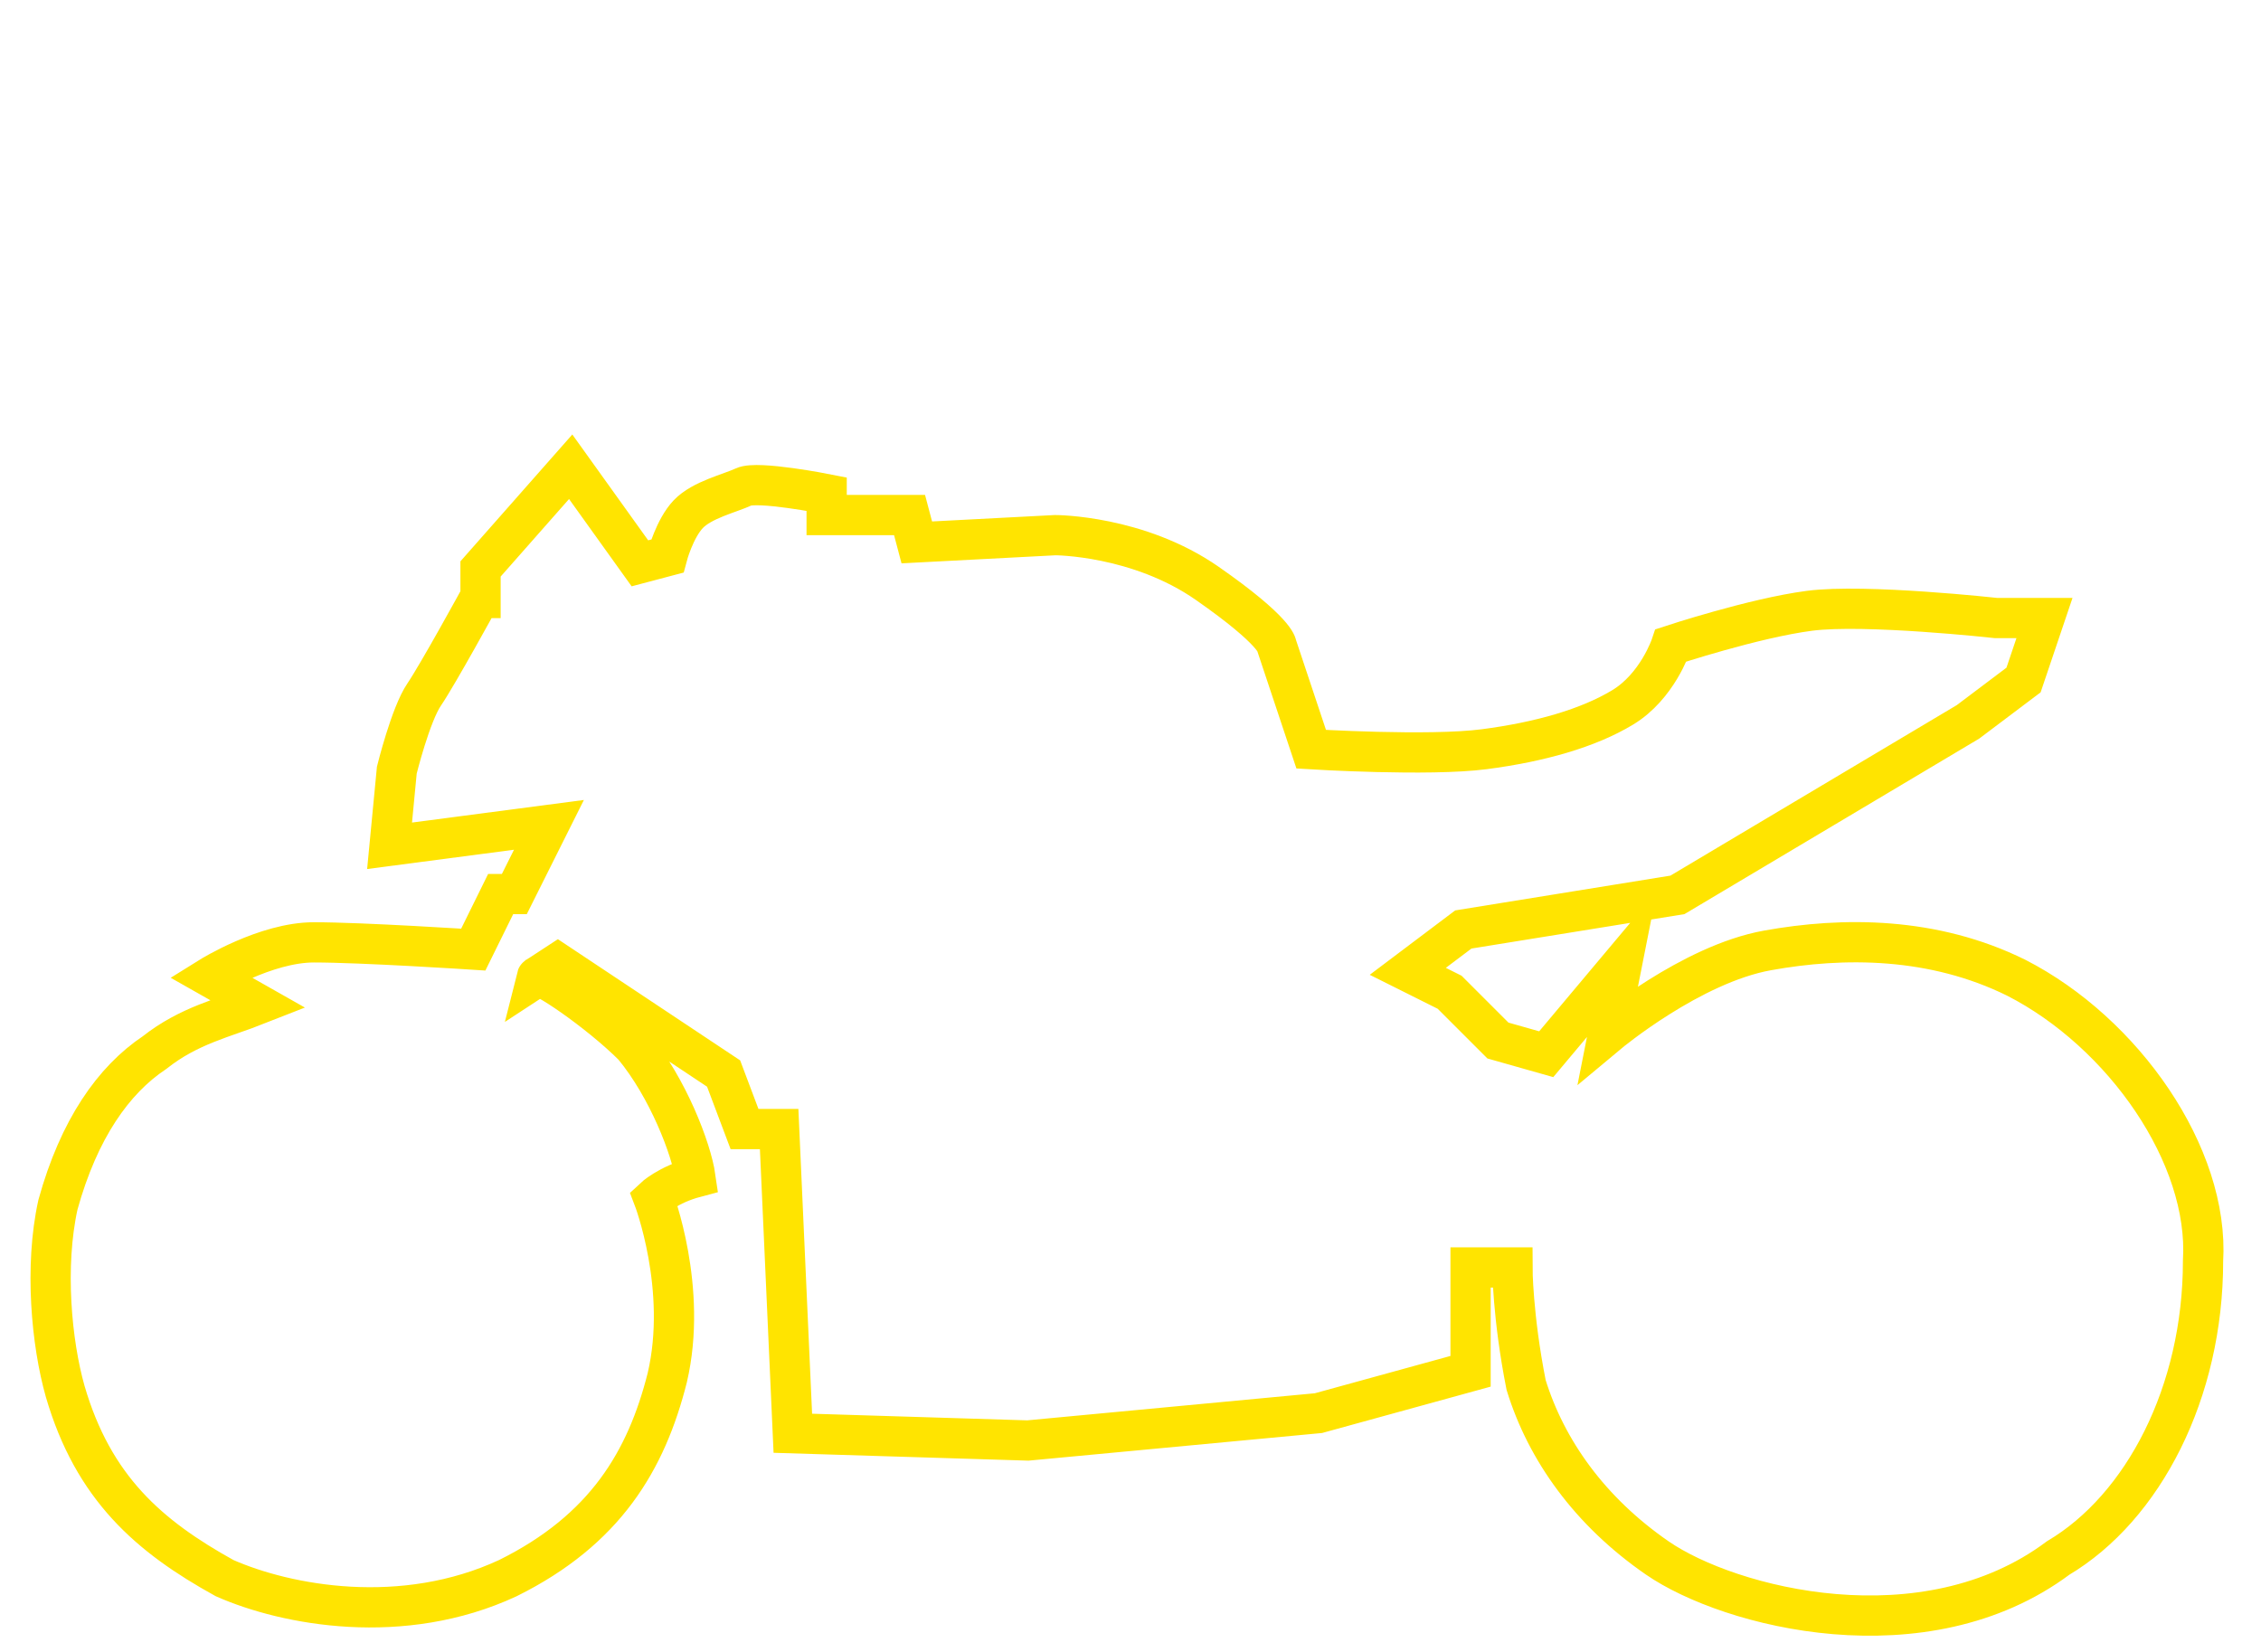<?xml version="1.0" encoding="UTF-8"?>
<svg xmlns="http://www.w3.org/2000/svg" version="1.1" viewBox="0 0 280.9 205.3">
  <defs>
    <style>
      .cls-1, .cls-2 {
        fill: none;
        stroke: #ffe400;
        stroke-miterlimit: 10;
        stroke-width: 5px;
      }

      .cls-2 {
        display: none;
      }
    </style>
  </defs>
  <!-- Generator: Adobe Illustrator 28.7.5, SVG Export Plug-In . SVG Version: 1.2.0 Build 176)  -->
  <g>
    <g id="Ebene_2">
      <path class="cls-2" d="M19.8,80.5s17.4-8.7,34.7-17.4,18.1-9.1,30.4-15.2c17.4-8.7,32.5-13,41.2-15.2,8.7-2.2,21.7-4.3,39.1-4.3h52.1c17.4,0,65.1,2.2,78.1,4.3,13,2.2,41.2,6.5,41.2,6.5l-6.5,4.3,13,8.7c6.5,4.3,23.9,19.5,23.9,19.5l10.8,2.2-4.3,2.2,8.7,8.7,4.3,6.5v23.9l4.3,2.2v10.8l-2.2,2.2v15.2l4.3,2.2v6.5l-19.5,15.2h-28.2l-2.2-4.3h-4.3s-.5,7.3-6.5,17.4c-6.5,10.8-19.3,16-26,17.4-8.7,2.2-17.4,0-21.7-2.2-6.1-3.1-10.8-6.5-17.4-15.2-4.3-6.5-4.1-9-4.1-9h-6.5l.5,3.6H33.6l-2.9-3.6h-4.3s-1.8,4.9-6.5,11.1c-6.5,8.7-15.2,15.2-30.4,15.2s-17,.4-25.8-7.7c-2-1.8-3.2-3.4-4.6-5.3-5.4-7.4-7.6-14.7-8.7-19.5h-4.3l-2.2,4.3h-28.2c-8.7,0-26-2.2-26-2.2l-2.2-4.3h6.5l-4.3-15.2-2.2-4.3v-17.4l4.3-2.2s0-4.3,2.2-8.7,4.6-6,8.7-8.7c6.5-4.3,17.4-8.7,23.9-10.8s23.9-8.7,36.9-10.8,56.4-6.5,56.4-6.5Z"/>
      <path class="cls-1" d="M59.7,74.3v-3.6s11.2-12.7,11.2-12.7l8.6,12,3.4-.9s.9-3.4,2.6-5.2,5.2-2.6,6.9-3.4,10.3.9,10.3.9v2.6h10.3l.9,3.4,17.2-.9s10.3,0,18.9,6,8.6,7.7,8.6,7.7l4.3,12.9s14.6.9,21.5,0,12.9-2.6,17.2-5.2,6-7.7,6-7.7c0,0,10.3-3.4,17.2-4.3s23.2.9,23.2.9h6l-2.6,7.7-6.9,5.2-36.1,21.5-26.6,4.3-6.9,5.2,5.2,2.6,6,6,6,1.7,9.4-11.2-1.7,8.6s10.3-8.6,19.8-10.3c9.4-1.7,20.6-1.7,30.9,3.4,13.3,6.8,24,22.1,23.2,35.2,0,16.3-7.4,30.6-18,36.9-16.6,12.4-40.8,6.2-49.8,0-8.4-5.8-13.8-13.4-16.3-21.5-1.7-8.6-1.7-14.6-1.7-14.6h-5.2v12.9l-18.9,5.2-36.1,3.4-29.2-.9-1.7-37.8h-4.3l-2.6-6.9-20.6-13.7-2.6,1.7c.2-.8,7.7,4.3,12,8.6,4.3,5.2,7.2,12.8,7.7,16.3-3.4.9-5.2,2.6-5.2,2.6,0,0,4.3,11.2,1.7,22.3-2.6,10.3-7.7,18.9-19.8,24.9-13.1,6.1-27.5,3.4-35.2,0-9.4-5.2-16.3-11.2-19.8-23.2-1.7-6-2.6-15.5-.9-23.2,2.6-9.4,6.9-15.5,12-18.9,4.3-3.4,8.6-4.3,12.9-6l-6-3.4s6.9-4.3,12.9-4.3,19.8.9,19.8.9l3.4-6.9h1.7l4.3-8.6-19.8,2.6.9-9.4s1.7-6.9,3.4-9.4,6.9-12,6.9-12Z"/>
      <path class="cls-2" d="M21,68.1s8.1-6.1,29.5-18.3,50.9-28.5,62.1-31.6,14.3-3.1,19.3-4.1,4.1-2,13.2-4.1,10.2-1,41.7-2,39.7-1,73.3,1,51.9,4.1,51.9,4.1l8.1-6.1-1,8.1,51.9,7.1-10.2,7.1,32.6,33.6s2,0,6.1,3.1,4.1,7.1,4.1,7.1l-1,12.2-7.1,5.1s0,1,3.1,8.1c3.1,7.1,3.1,11.2,3.1,11.2l1,15.3,4.1,2,1,11.2s2,5.1,3.1,7.1-3.1,13.2-6.1,16.3-12.2,2-16.3,4.1-12.2,5.1-12.2,5.1l-27.5,1s-3.2,12.9-13.2,22.4c-6.3,5.9-11.2,10.2-29.5,10.2s-25.4-5.1-30.5-10.2c-7.8-7.8-9.2-17.3-9.2-17.3l-11.2-3.1-226-2s-4.1,16.3-13.2,22.4-16.3,9.2-27.5,9.2-20.4-2-29.5-10.2-12.2-18.3-12.2-18.3h-40.7s-9.2-2-15.3-5.1-8.1-5.1-8.1-5.1l4.1-1v-7.1l-3.1-9.2-2-2,1-25.4,3.1-2s2.4-7.9,4.1-11.2,5.1-8.1,5.1-8.1l-2-1s7.8-8,28.5-15.3c17.3-6.1,32.6-9.2,43.8-10.2s13.2-1,29.5-2,26.5-2,26.5-2Z"/>
    </g>
  </g>
</svg>